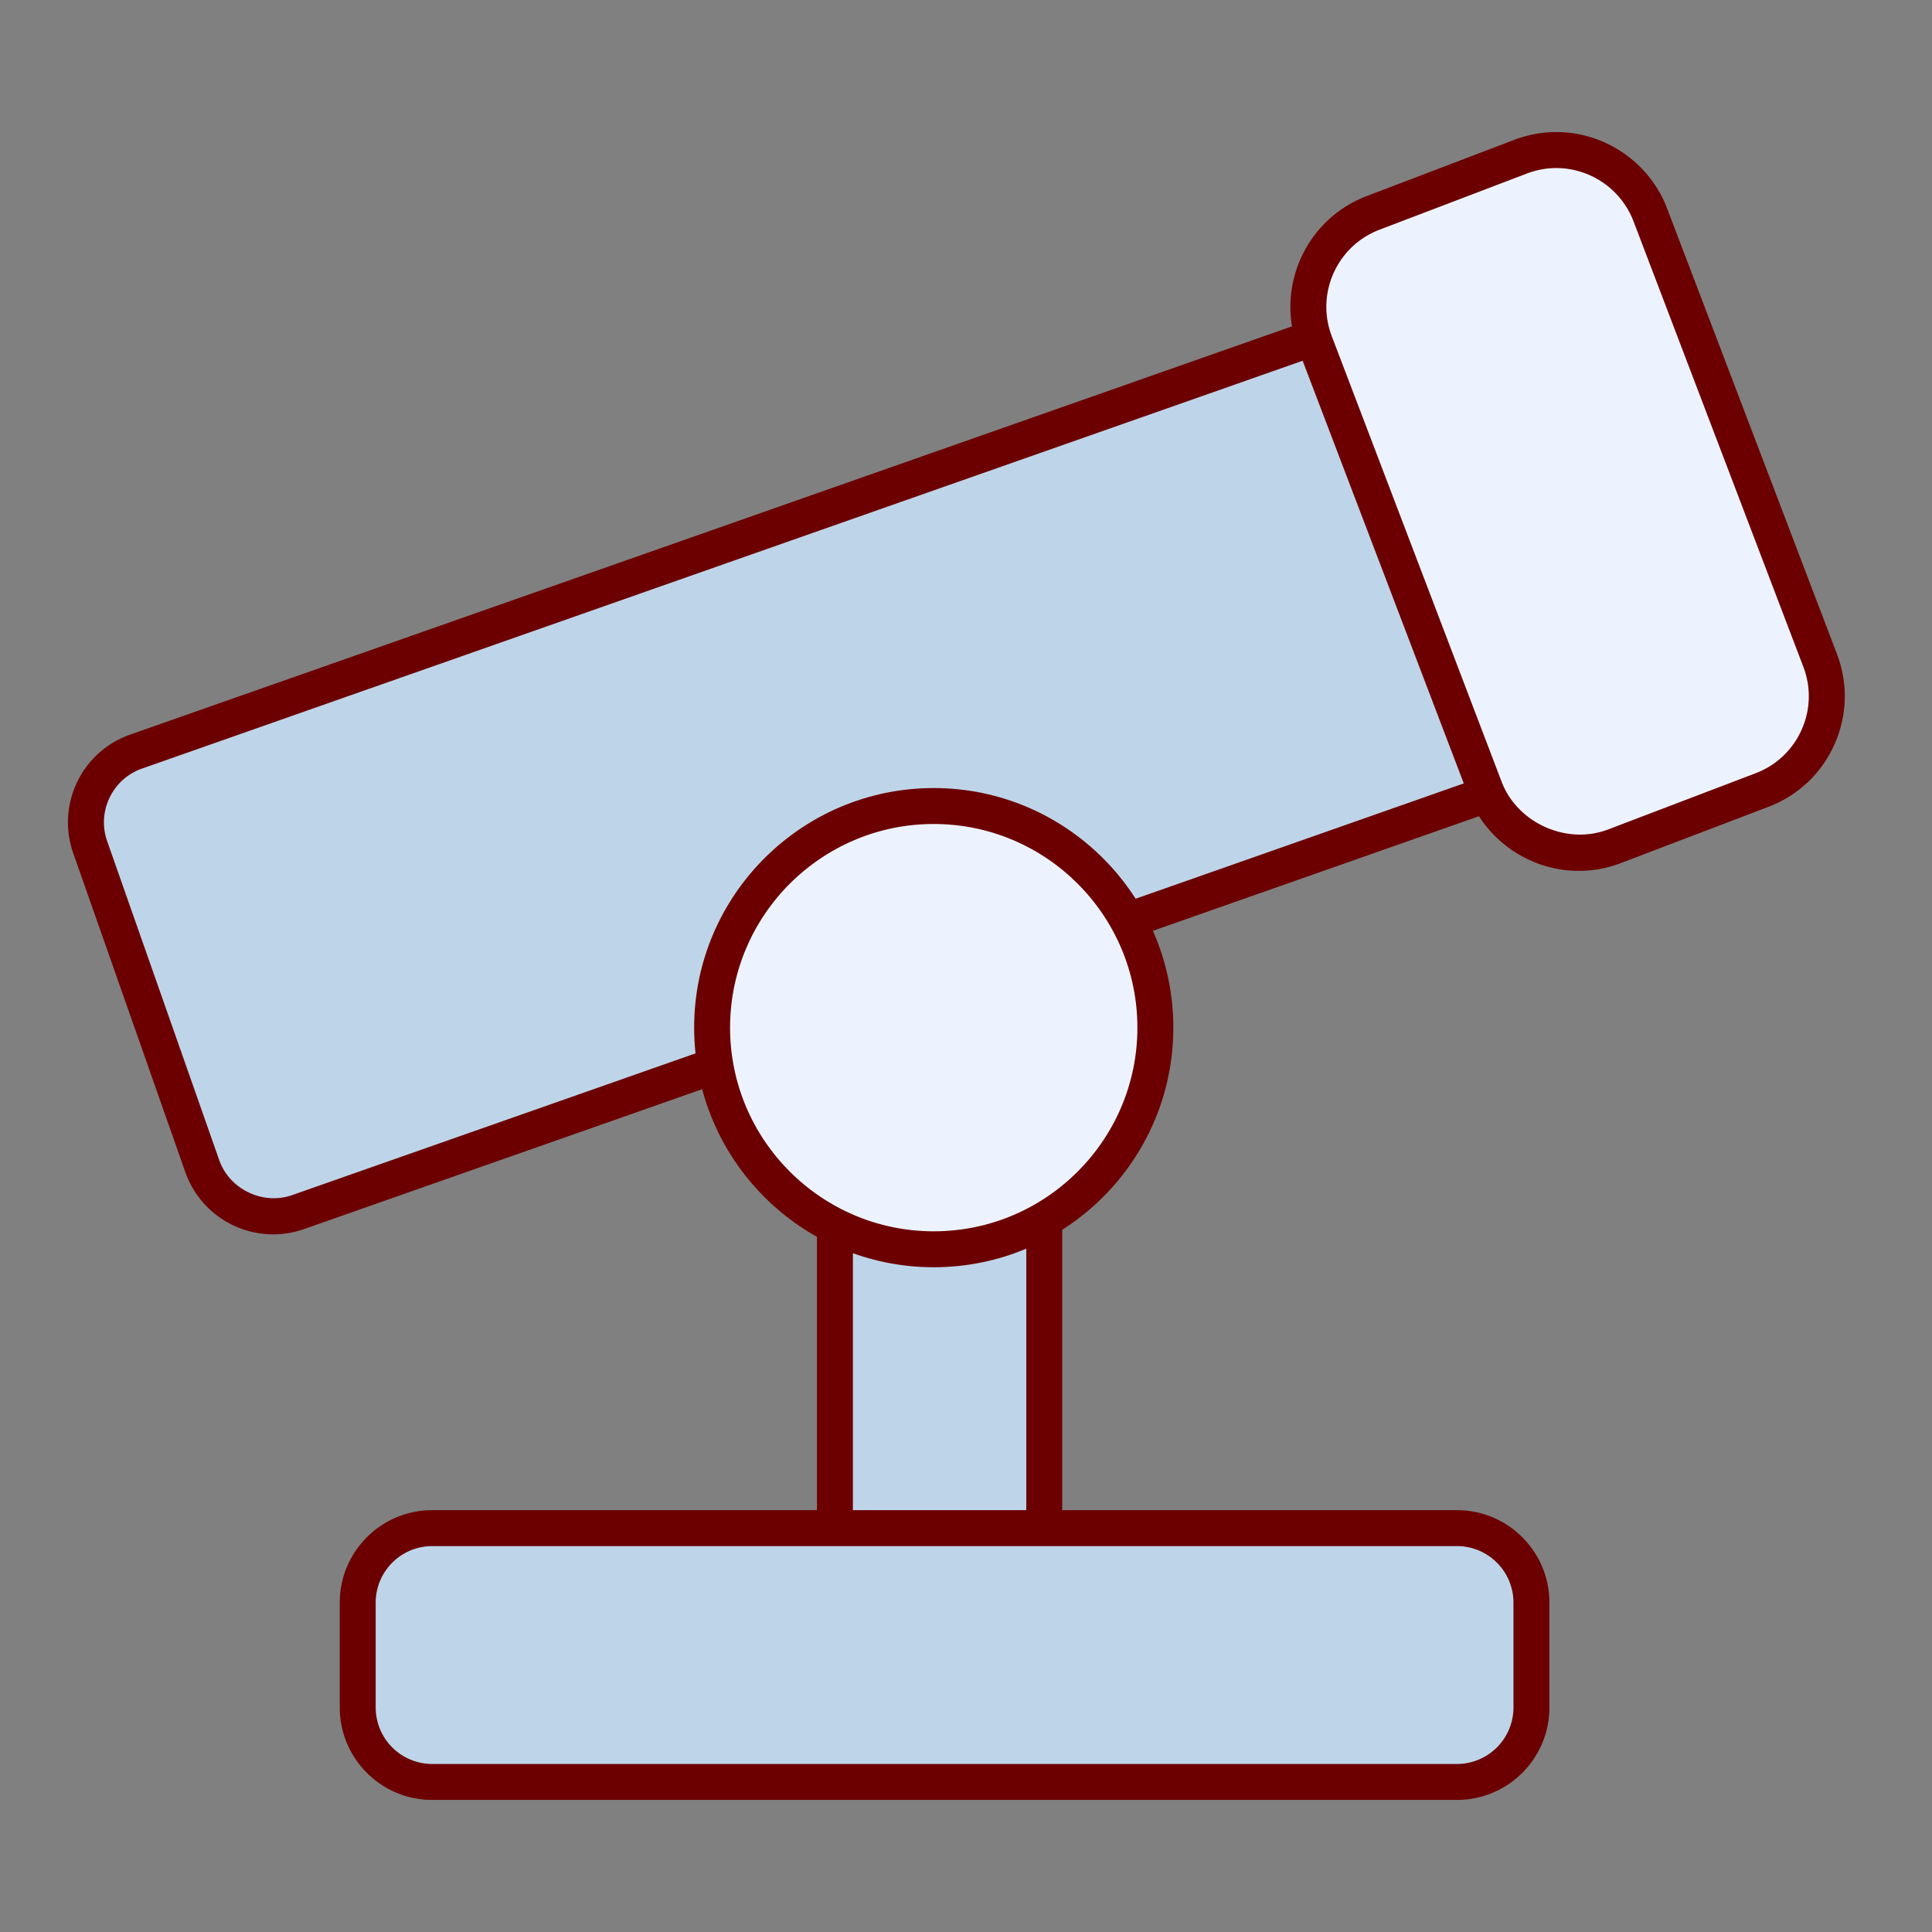 <?xml version="1.0" encoding="utf-8"?>
<!-- Скачано с сайта svg4.ru / Downloaded from svg4.ru -->
<svg width="800px" height="800px" viewBox="0 0 1024 1024" class="icon"  version="1.1" xmlns="http://www.w3.org/2000/svg"><rect x="0" y="0" width="1024" height="1024" fill="#808080" stroke="none"/><path d="M824.929 365.901a39.808 39.808 0 0 1-24.361 50.749l-642.616 225.792a39.808 39.808 0 0 1-50.749-24.361L47.821 449.085a39.808 39.808 0 0 1 24.361-50.749l642.616-225.792a39.808 39.808 0 0 1 50.749 24.361l59.382 168.996z" fill="#BED5E9" /><path d="M144.763 654.234a49.408 49.408 0 0 1-46.551-32.993L38.83 452.244a49.116 49.116 0 0 1 2.063-37.709 48.978 48.978 0 0 1 28.14-25.19L711.629 163.543a49.116 49.116 0 0 1 16.364-2.79 49.408 49.408 0 0 1 46.551 32.993l59.377 168.996a49.116 49.116 0 0 1-2.063 37.709 48.978 48.978 0 0 1-28.14 25.19L161.126 651.443a49.311 49.311 0 0 1-16.364 2.79z m583.229-474.419c-3.415 0-6.779 0.573-10.035 1.72L75.346 407.337a30.044 30.044 0 0 0-17.265 15.447 30.054 30.054 0 0 0-1.254 23.127L116.204 614.912c5.366 15.324 23.02 23.982 38.595 18.534l642.611-225.802a30.044 30.044 0 0 0 17.265-15.447 30.054 30.054 0 0 0 1.254-23.127l-59.377-168.996a30.29 30.29 0 0 0-28.559-20.26z" fill="#6C0000" /><path d="M964.71 350.029c10.47 27.464-3.308 58.22-30.771 68.685l-78.249 29.829c-27.464 10.47-58.22-3.308-68.685-30.771L696.96 181.555c-10.47-27.464 3.308-58.22 30.771-68.685l78.249-29.829c27.464-10.47 58.22 3.308 68.685 30.771l90.045 236.216z" fill="#ECF3FE" /><path d="M836.746 461.578c-25.871 0-49.434-16.241-58.65-40.407l-90.045-236.211c-12.334-32.343 3.958-68.685 36.28-81.004l78.254-29.829a62.387 62.387 0 0 1 22.339-4.127c25.856 0 49.434 16.241 58.65 40.407l90.045 236.227c5.97 15.667 5.489 32.712-1.367 48.01s-19.251 27.008-34.918 32.978l-78.254 29.829a62.269 62.269 0 0 1-22.333 4.127z m-11.822-372.506a43.602 43.602 0 0 0-15.544 2.867l-78.254 29.829c-22.523 8.576-33.848 33.879-25.267 56.402l90.045 236.211c8.315 21.78 34.345 33.628 56.387 25.267l78.254-29.829a43.428 43.428 0 0 0 24.32-22.973 43.418 43.418 0 0 0 0.947-33.413l-90.045-236.227a43.955 43.955 0 0 0-40.842-28.134z" fill="#6C0000" /><path d="M553.482 808.064a24.653 24.653 0 0 1-24.653 24.653H467.195a24.653 24.653 0 0 1-24.653-24.653V621.619a24.653 24.653 0 0 1 24.653-24.653h61.635a24.653 24.653 0 0 1 24.653 24.653v186.445z" fill="#BED5E9" /><path d="M528.824 842.245H467.2a34.212 34.212 0 0 1-34.186-34.186v-186.435a34.212 34.212 0 0 1 34.186-34.186h61.629a34.207 34.207 0 0 1 34.171 34.186v186.435a34.212 34.212 0 0 1-34.176 34.186zM467.2 606.49a15.16 15.16 0 0 0-15.14 15.14v186.435a15.16 15.16 0 0 0 15.14 15.14h61.629a15.155 15.155 0 0 0 15.124-15.14v-186.435a15.155 15.155 0 0 0-15.124-15.14H467.2z" fill="#6C0000" /><path d="M494.899 544.681m-117.468 0a117.468 117.468 0 1 0 234.936 0 117.468 117.468 0 1 0-234.936 0Z" fill="#ECF3FE" /><path d="M494.899 671.667c-70.036 0-126.991-56.96-126.991-126.991S424.868 417.684 494.899 417.684s126.991 56.96 126.991 126.991-56.955 126.991-126.991 126.991z m0-234.936c-59.52 0-107.945 48.425-107.945 107.945s48.425 107.945 107.945 107.945 107.945-48.425 107.945-107.945-48.425-107.945-107.945-107.945z" fill="#6C0000" /><path d="M811.699 905.027a39.444 39.444 0 0 1-39.444 39.444H229.048a39.444 39.444 0 0 1-39.444-39.444v-55.649a39.444 39.444 0 0 1 39.444-39.444H772.25a39.444 39.444 0 0 1 39.444 39.444v55.649z" fill="#BED5E9" /><path d="M772.25 953.994H229.048c-27.008 0-48.968-21.965-48.968-48.968v-55.639c0-27.008 21.965-48.968 48.968-48.968H772.25c27.008 0 48.968 21.965 48.968 48.968v55.639c0 27.003-21.965 48.968-48.968 48.968zM229.048 819.461a29.972 29.972 0 0 0-29.921 29.921v55.639a29.972 29.972 0 0 0 29.921 29.921H772.25a29.972 29.972 0 0 0 29.921-29.921v-55.639a29.972 29.972 0 0 0-29.921-29.921H229.048z" fill="#6C0000" /></svg>
